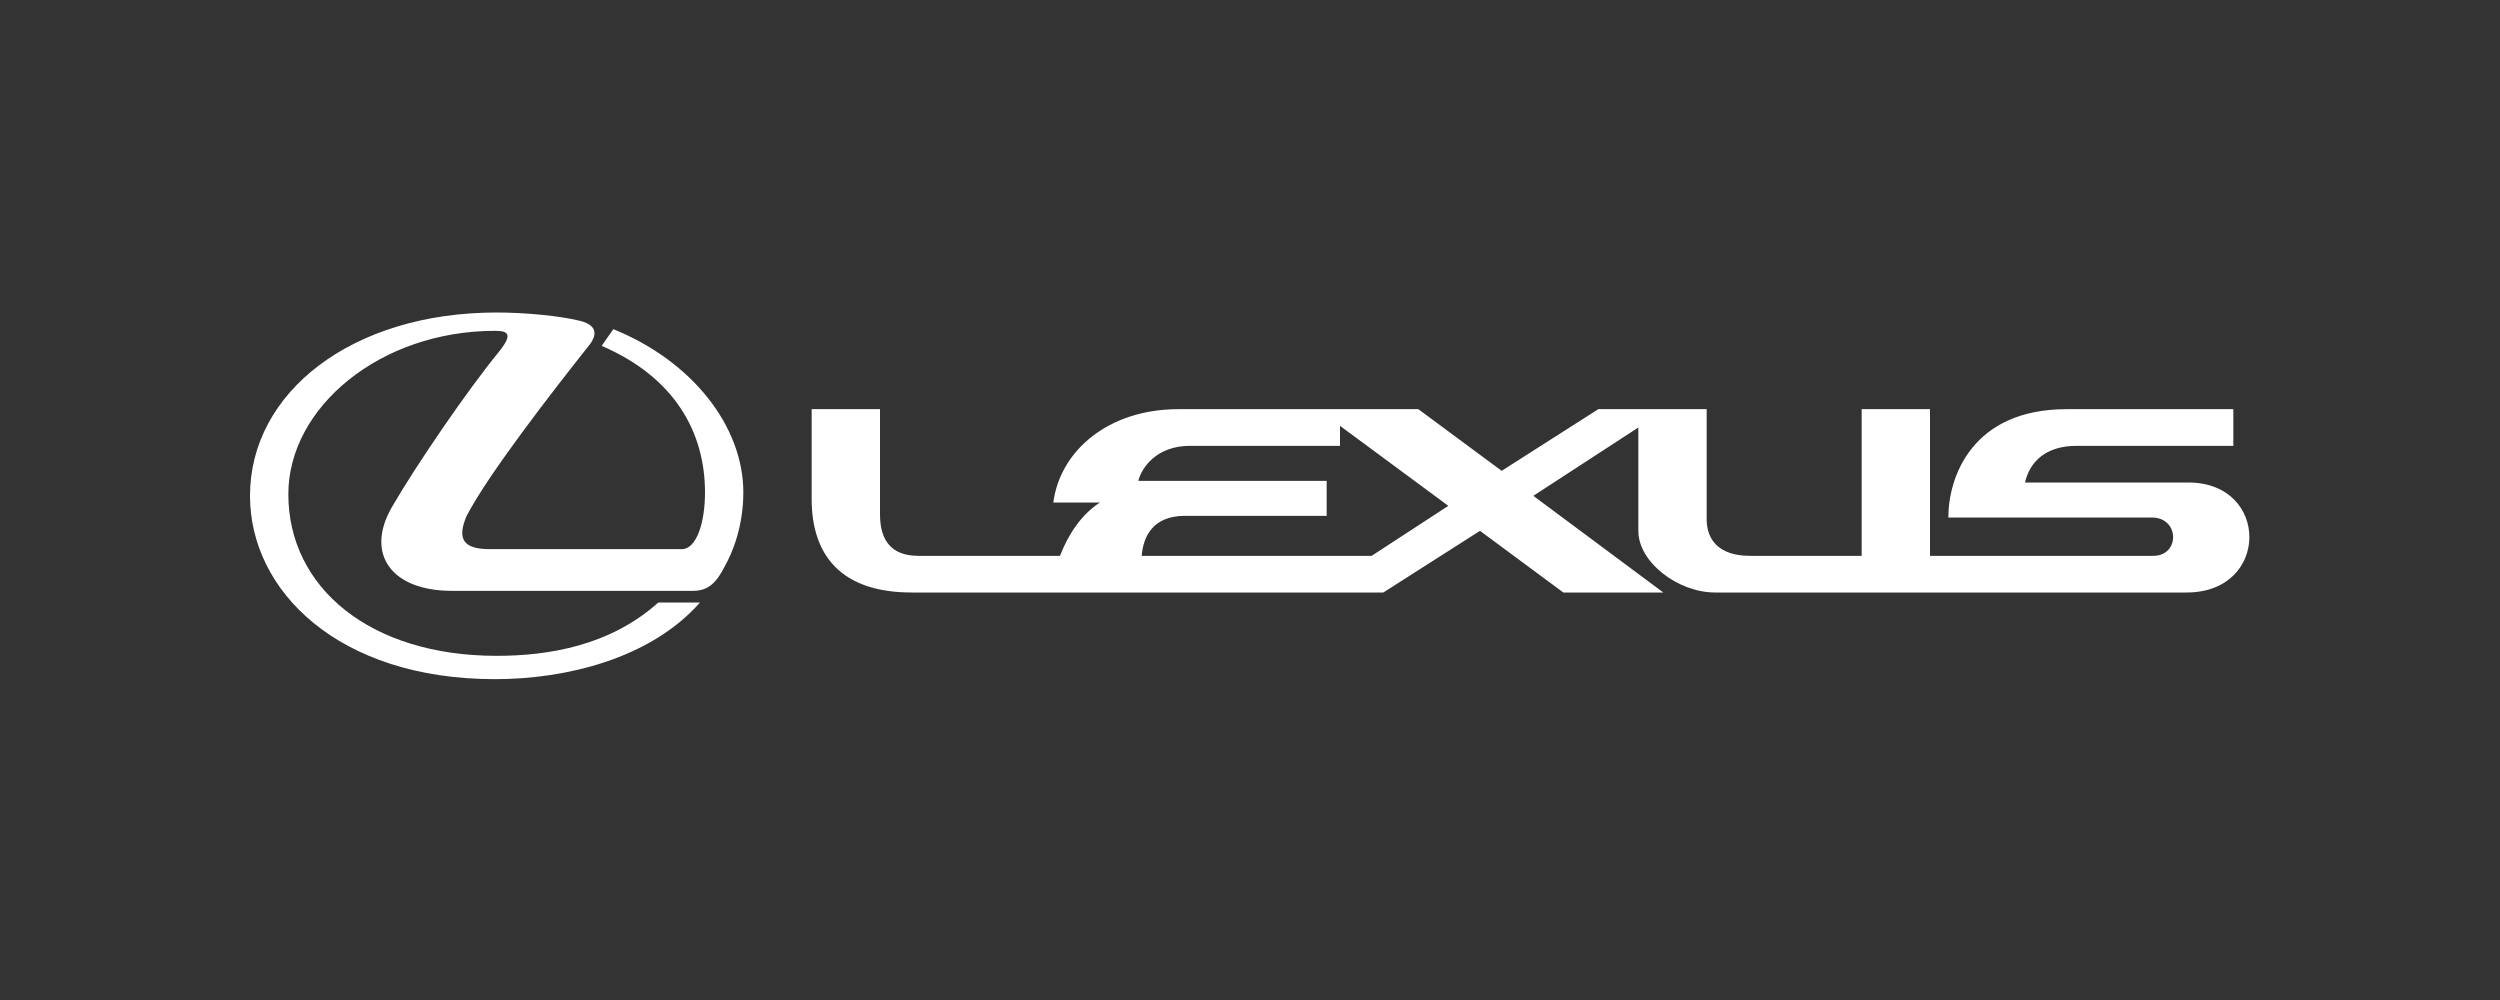 <svg width="200" height="80" viewBox="0 0 200 80" fill="none" xmlns="http://www.w3.org/2000/svg">
<rect x="0" y="0" width="200" height="80" fill="#333333" stroke="none"/>
<g clip-path="url(#clip0_4_86)">
<path d="M49.067 26.333L48.133 27.667C54 30.2 56.4 34.6 56.4 39.4C56.4 41.8 55.733 43.933 54.533 43.933H39.2C37.067 43.933 36.533 43.133 37.333 41.267C39.067 37.933 44.133 31.4 47.2 27.533C47.6 27 48 26.067 46.4 25.667C44.8 25.267 42 25 39.733 25C28.133 25 20 31.4 20 39.667C20 47.267 27.067 54.333 39.6 54.333C45.2 54.333 52 52.733 56 48.2H52.667C48.8 51.667 43.867 52.467 39.733 52.467C29.6 52.467 23.067 47 23.067 39.533C23.067 32.6 30.4 26.467 39.6 26.467C40.667 26.467 41.067 26.733 39.867 28.2C37.467 31.133 33.333 37.133 31.333 40.6C29.2 44.333 31.333 47.267 36.133 47.267H55.467C56.667 47.267 57.333 46.6 58 45.267C58.533 44.333 59.467 42.2 59.467 39.4C59.467 34.067 55.333 28.867 49.067 26.333ZM175.067 38.6H162C162.4 36.867 163.733 35.667 166.133 35.667H178.667V32.733H165.333C157.733 32.733 155.867 38.2 155.867 41.4H172.133C174.4 41.4 174.4 44.467 172.267 44.467H154.4V32.733H148.933V44.467H140C137.6 44.467 136.533 43.267 136.533 41.533V32.733H127.867L120.133 37.667L113.467 32.733H94.267C88.667 32.733 84.8 36.067 84.267 40.2H88C86.533 41.133 85.467 42.733 84.8 44.467H73.467C71.333 44.467 70.4 43.267 70.4 41.133V32.733H64.933V39.933C64.933 44.467 67.333 47.4 72.933 47.4H110.667L118.4 42.467L125.067 47.4H133.067L122.667 39.667L131.067 34.2V42.467C131.067 45 134.267 47.4 137.2 47.4H174.933C181.6 47.4 181.6 38.6 175.067 38.6ZM109.733 44.467H91.333C91.467 42.867 92.267 41.267 94.8 41.267H106.133V38.467H91.067C91.333 37.4 92.533 35.667 95.2 35.667H107.2V34.067L115.867 40.467L109.733 44.467Z" fill="white"/>
</g>
<defs>
<clipPath id="clip0_4_86">
<rect width="160" height="29.333" fill="white" transform="translate(20 25)"/>
</clipPath>
</defs>
</svg>

